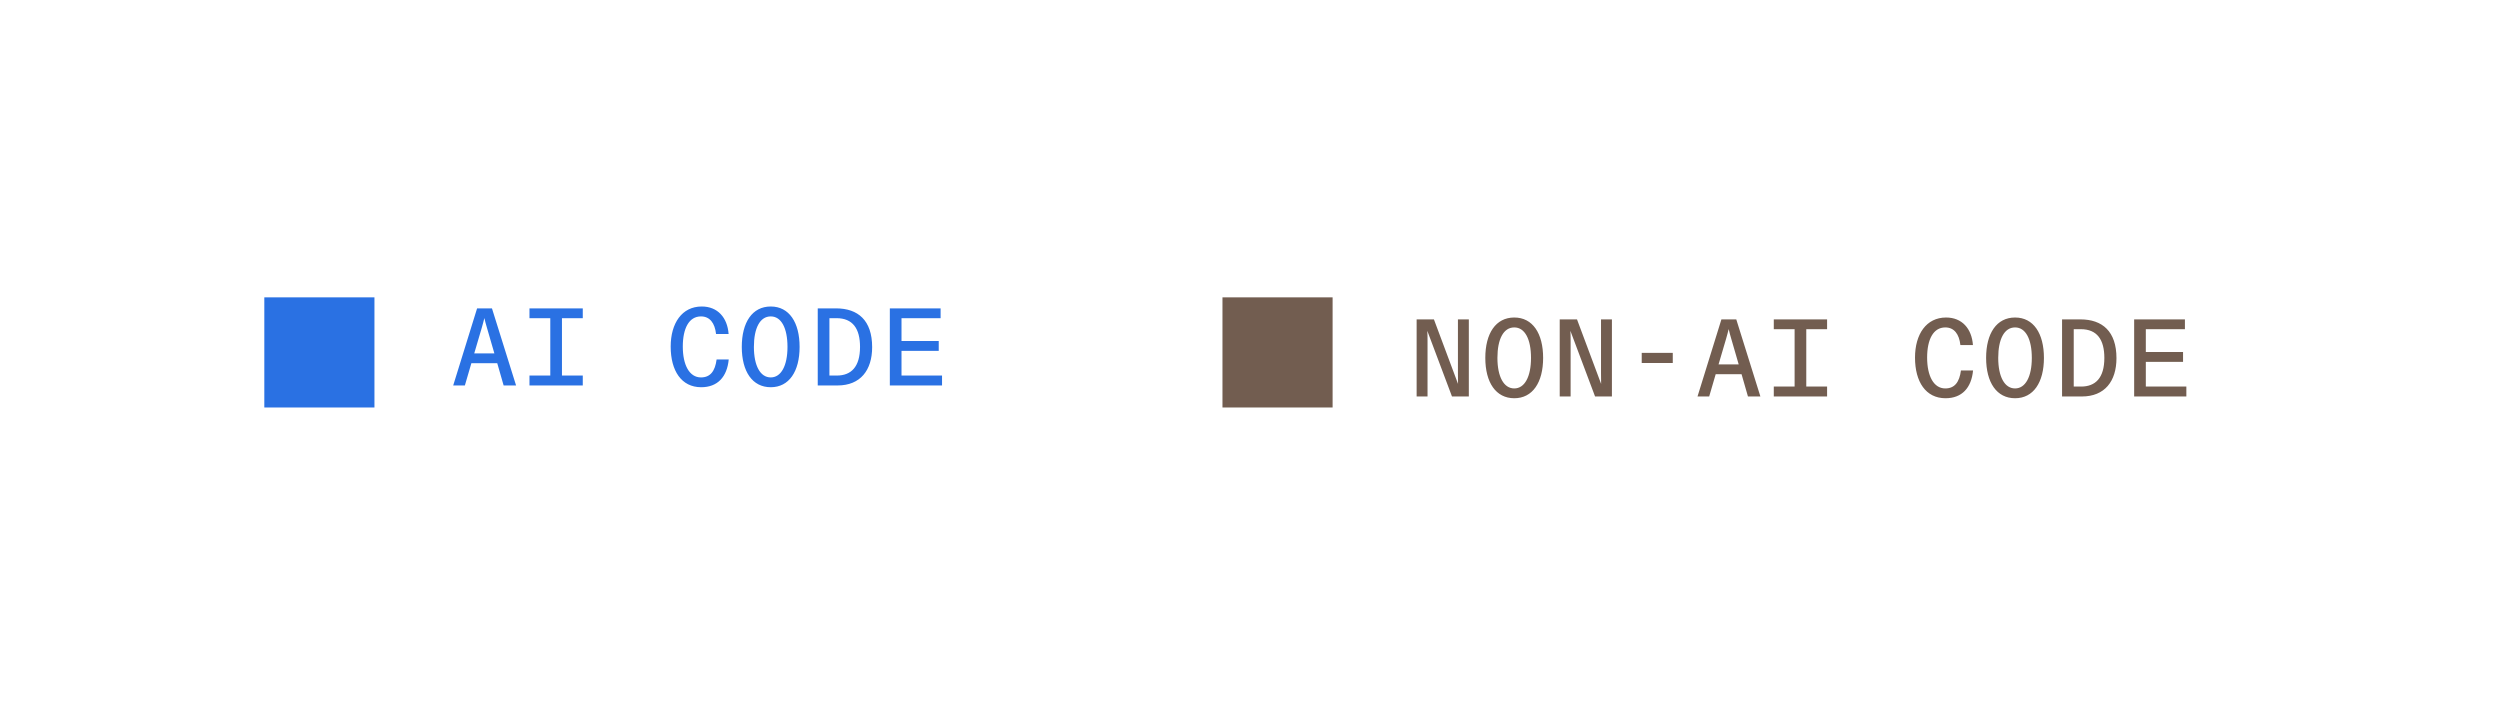 <svg width="227" height="64" viewBox="0 0 227 64" fill="none" xmlns="http://www.w3.org/2000/svg">
<path d="M46.86 35H45.73L45.15 32.98H42.8L42.21 35H41.15L43.32 28H44.67L46.86 35ZM43.74 29.78L43.06 32.09H44.89L44.22 29.78C44.12 29.45 44.05 29.18 43.98 28.88C43.91 29.18 43.83 29.46 43.74 29.78ZM52.916 28V28.89H51.026V34.1H52.916V35H48.076V34.1H49.966V28.89H48.076V28H52.916ZM63.668 35.16C61.878 35.16 60.898 33.67 60.898 31.47C60.898 29.34 61.928 27.83 63.718 27.83C65.168 27.83 66.048 28.84 66.158 30.33H65.018C64.908 29.33 64.448 28.73 63.648 28.73C62.558 28.73 61.998 29.82 61.998 31.47C61.998 33.13 62.588 34.27 63.648 34.27C64.498 34.27 64.928 33.7 65.068 32.64H66.168C66.018 34.22 65.158 35.16 63.668 35.16ZM69.984 35.16C68.314 35.16 67.354 33.73 67.354 31.5C67.354 29.27 68.304 27.83 69.984 27.83C71.654 27.83 72.604 29.27 72.604 31.5C72.604 33.73 71.644 35.16 69.984 35.16ZM69.984 34.27C70.924 34.27 71.504 33.21 71.504 31.5C71.504 29.79 70.944 28.73 69.984 28.73C69.004 28.73 68.454 29.79 68.454 31.5C68.454 33.21 69.034 34.27 69.984 34.27ZM76.05 35H74.251V28H75.91C77.91 28 79.191 29.09 79.191 31.52C79.191 33.62 78.121 35 76.05 35ZM75.311 28.89V34.1H75.981C77.27 34.1 78.091 33.33 78.091 31.5C78.091 29.84 77.43 28.89 75.951 28.89H75.311ZM85.537 35H80.797V28H85.407V28.89H81.857V30.96H85.237V31.86H81.857V34.1H85.537V35Z" fill="#2A71E3"/>
<path d="M129.62 36H128.63V29H130.2L132.39 34.86C132.38 34.54 132.38 34.2 132.38 33.88V29H133.37V36H131.84L129.6 30.04C129.62 30.36 129.62 30.67 129.62 30.98V36ZM137.496 36.16C135.826 36.16 134.866 34.73 134.866 32.5C134.866 30.27 135.816 28.83 137.496 28.83C139.166 28.83 140.116 30.27 140.116 32.5C140.116 34.73 139.156 36.16 137.496 36.16ZM137.496 35.27C138.436 35.27 139.016 34.21 139.016 32.5C139.016 30.79 138.456 29.73 137.496 29.73C136.516 29.73 135.966 30.79 135.966 32.5C135.966 34.21 136.546 35.27 137.496 35.27ZM142.612 36H141.622V29H143.192L145.382 34.86C145.372 34.54 145.372 34.2 145.372 33.88V29H146.362V36H144.832L142.592 30.04C142.612 30.36 142.612 30.67 142.612 30.98V36ZM151.888 32.96H149.068V32.04H151.888V32.96ZM159.844 36H158.714L158.134 33.98H155.784L155.194 36H154.134L156.304 29H157.654L159.844 36ZM156.724 30.78L156.044 33.09H157.874L157.204 30.78C157.104 30.45 157.034 30.18 156.964 29.88C156.894 30.18 156.814 30.46 156.724 30.78ZM165.9 29V29.89H164.01V35.1H165.9V36H161.06V35.1H162.95V29.89H161.06V29H165.9ZM176.653 36.16C174.863 36.16 173.883 34.67 173.883 32.47C173.883 30.34 174.913 28.83 176.703 28.83C178.153 28.83 179.033 29.84 179.143 31.33H178.003C177.893 30.33 177.433 29.73 176.633 29.73C175.543 29.73 174.983 30.82 174.983 32.47C174.983 34.13 175.573 35.27 176.633 35.27C177.483 35.27 177.913 34.7 178.053 33.64H179.153C179.003 35.22 178.143 36.16 176.653 36.16ZM182.969 36.16C181.299 36.16 180.339 34.73 180.339 32.5C180.339 30.27 181.289 28.83 182.969 28.83C184.639 28.83 185.589 30.27 185.589 32.5C185.589 34.73 184.629 36.16 182.969 36.16ZM182.969 35.27C183.909 35.27 184.489 34.21 184.489 32.5C184.489 30.79 183.929 29.73 182.969 29.73C181.989 29.73 181.439 30.79 181.439 32.5C181.439 34.21 182.019 35.27 182.969 35.27ZM189.035 36H187.235V29H188.895C190.895 29 192.175 30.09 192.175 32.52C192.175 34.62 191.105 36 189.035 36ZM188.295 29.89V35.1H188.965C190.255 35.1 191.075 34.33 191.075 32.5C191.075 30.84 190.415 29.89 188.935 29.89H188.295ZM198.521 36H193.781V29H198.391V29.89H194.841V31.96H198.221V32.86H194.841V35.1H198.521V36Z" fill="#725D50"/>
<rect x="24" y="27" width="10" height="10" fill="#2A71E3"/>
<rect x="111" y="27" width="10" height="10" fill="#725D50"/>
</svg>
